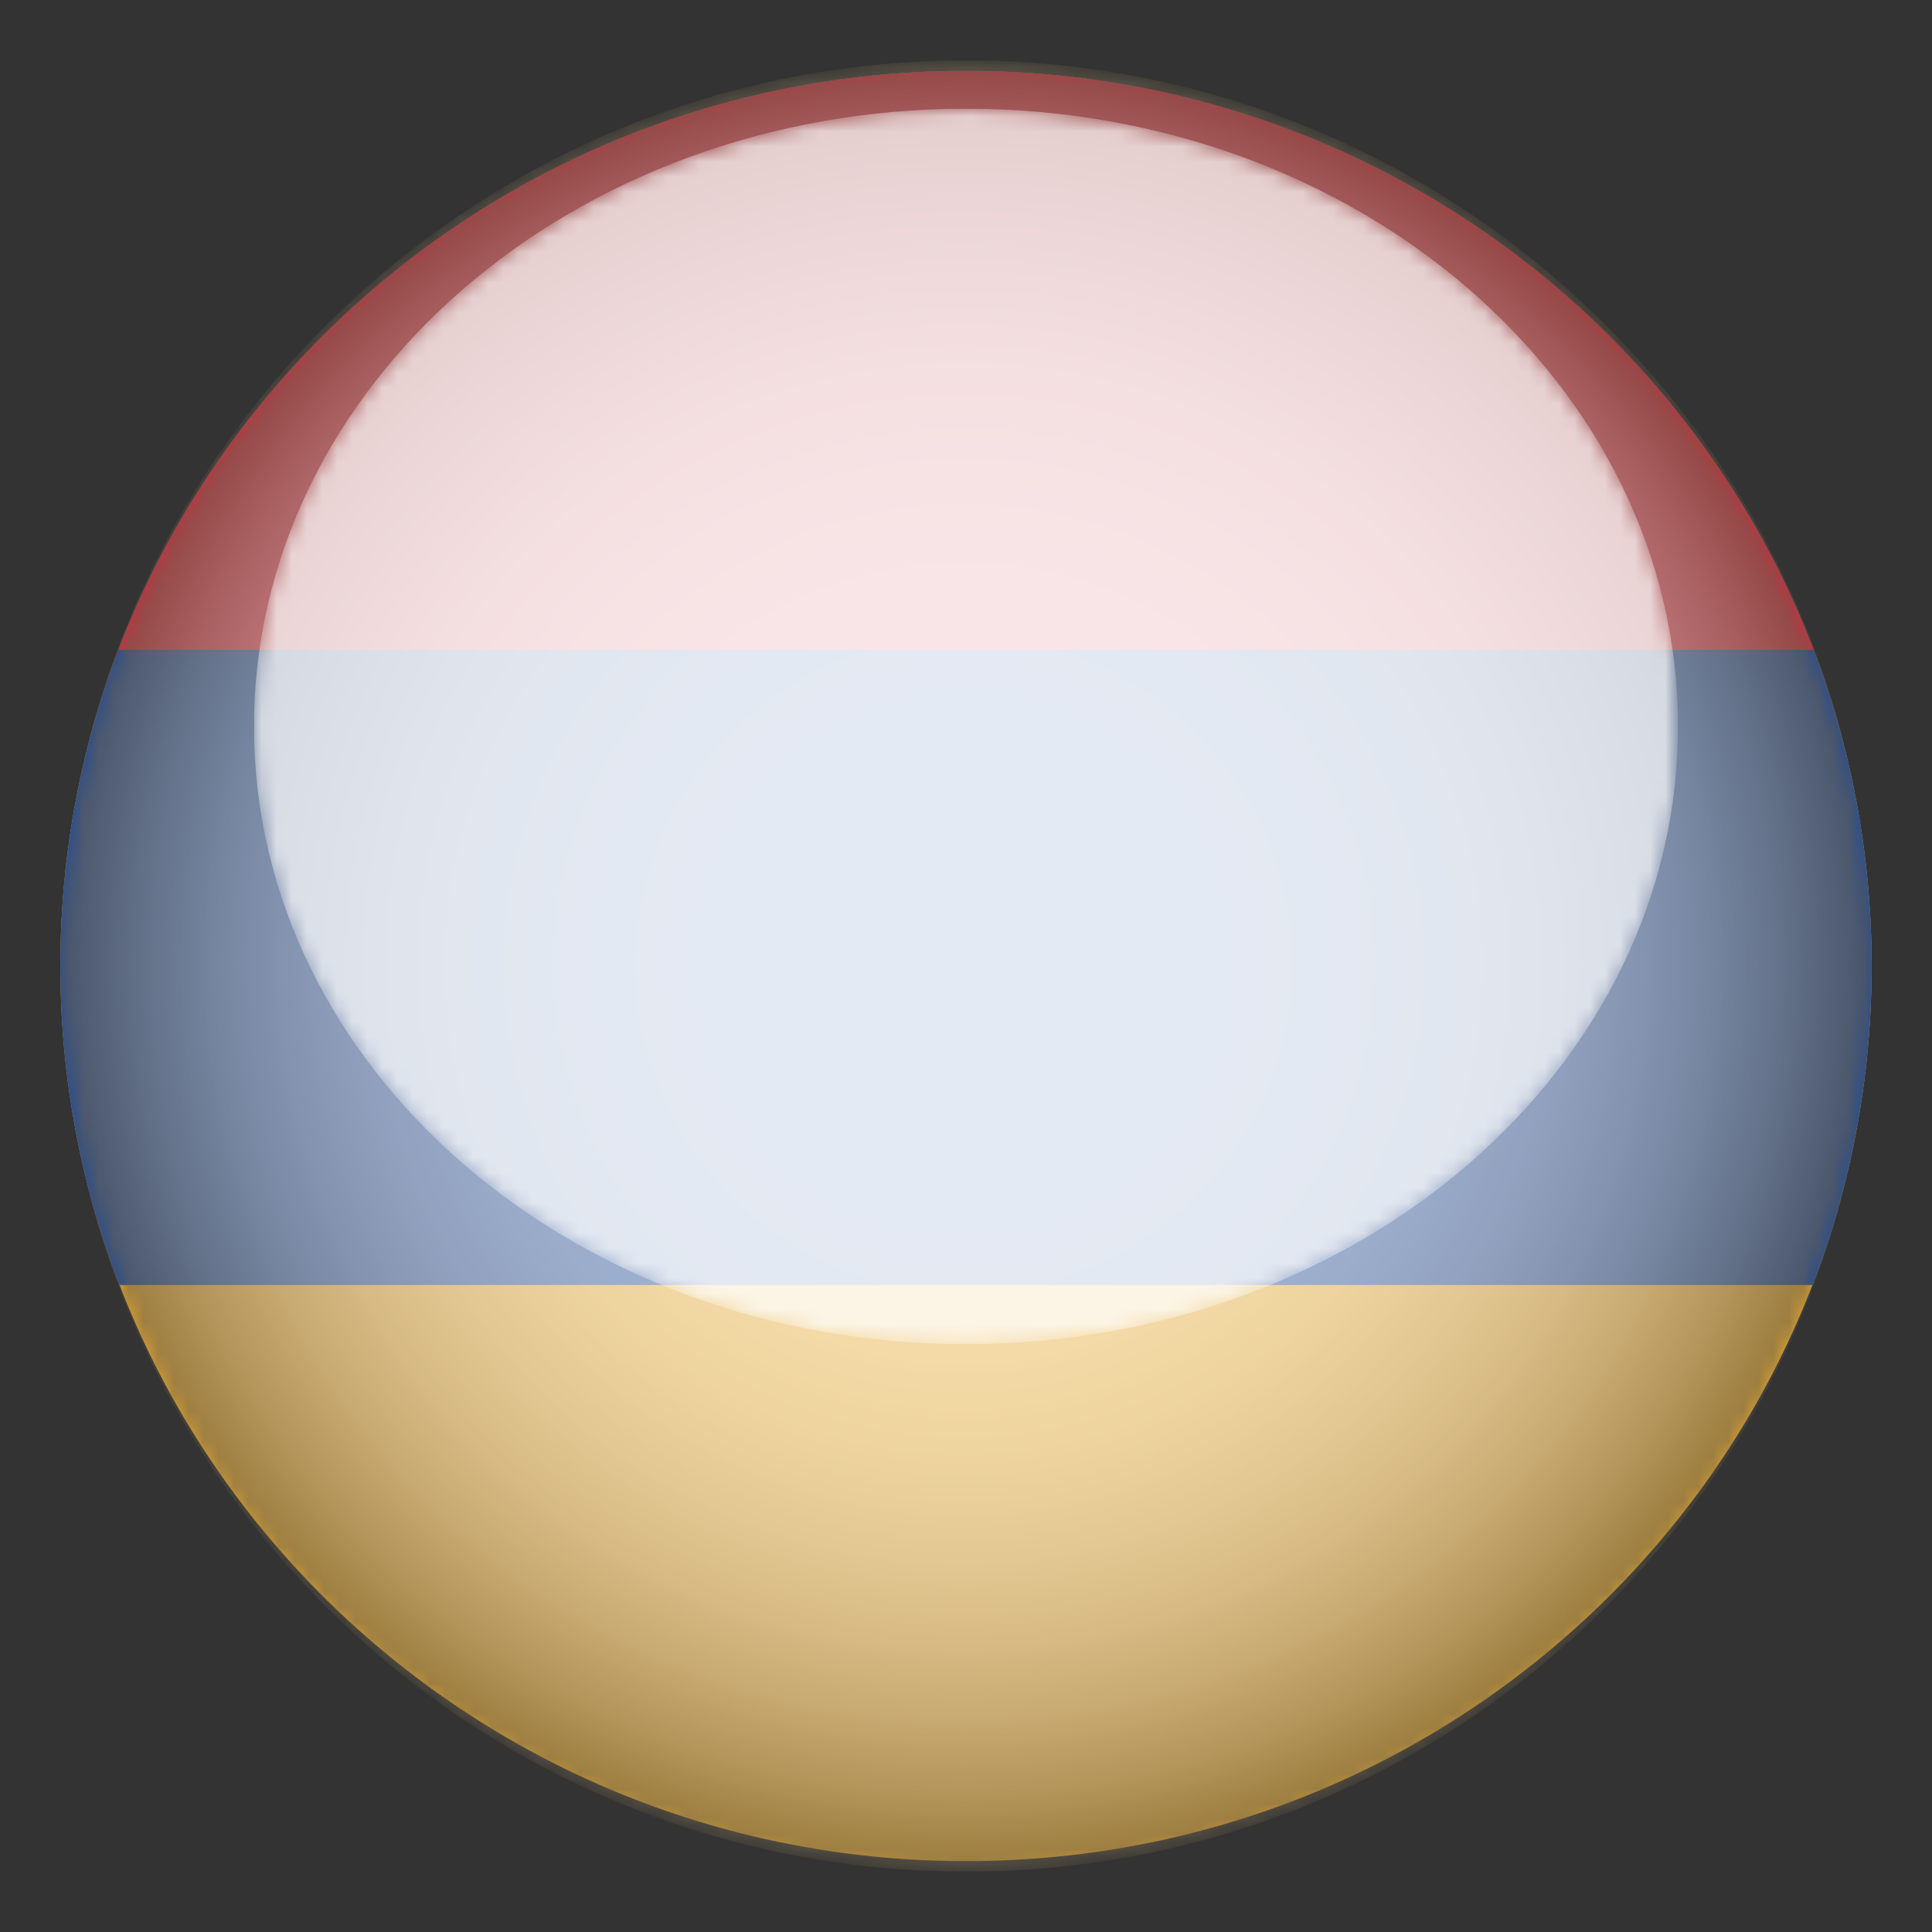 <svg xmlns="http://www.w3.org/2000/svg" xmlns:xlink="http://www.w3.org/1999/xlink" xml:space="preserve" id="armenia" width="128" height="128" x="0" y="0" style="enable-background:new 0 0 128 128" version="1.1" viewBox="0 0 128 128">
  <rect x="0" y="0" width="128" height="128" fill="#333333" stroke="none"/>
  <g id="flag">
    <defs>
      <path id="SVGID_1_" d="M124,64c0,32.754-26.866,59.305-60,59.305C30.861,123.305,4,96.754,4,64C4,31.247,30.861,4.695,64,4.695    C97.134,4.695,124,31.247,124,64z"></path>
    </defs>
    <clipPath id="SVGID_2_">
      <use xlink:href="#SVGID_1_" style="overflow:visible"></use>
    </clipPath>
    <g style="clip-path:url(#SVGID_2_)">
      <rect width="264.613" height="137.544" x="-68.306" y="-2.05" style="fill:#efaf30"></rect>
      <rect width="264.613" height="87.184" x="-68.306" y="-2.05" style="fill:#204d9e"></rect>
      <rect width="264.613" height="50.174" x="-68.306" y="-7.118" style="fill:#d82b40"></rect>
    </g>
  </g>
  <g>
    <g style="opacity:.6">
      <g>
        <defs>
          <rect id="SVGID_3_" width="119.998" height="120" x="4.001" y="4"></rect>
        </defs>
        <clipPath id="SVGID_4_">
          <use xlink:href="#SVGID_3_" style="overflow:visible"></use>
        </clipPath>
        <g style="clip-path:url(#SVGID_4_)">
          <defs>
            <path id="SVGID_5_" d="M123.999,64c0,33.137-26.863,60-60,60S4.001,97.137,4.001,64S30.862,4,63.999,4       S123.999,30.863,123.999,64"></path>
          </defs>
          <clipPath id="SVGID_6_">
            <use xlink:href="#SVGID_5_" style="overflow:visible"></use>
          </clipPath>
          <defs>
            <filter id="Adobe_OpacityMaskFilter" width="119.998" height="120" x="4.001" y="4" filterUnits="userSpaceOnUse">
              <feColorMatrix values="1 0 0 0 0  0 1 0 0 0  0 0 1 0 0  0 0 0 1 0"></feColorMatrix>
            </filter>
          </defs>
          <mask id="SVGID_7_" width="119.998" height="120" x="4.001" y="4" maskUnits="userSpaceOnUse">
            <g style="filter:url(#Adobe_OpacityMaskFilter)">
              <radialGradient id="SVGID_8_" cx="-383.245" cy="409.373" r="1.302" gradientTransform="matrix(46.075 0 0 -46.075 17721.797 18925.703)" gradientUnits="userSpaceOnUse">
                <stop offset="0" style="stop-color:#000"></stop>
                <stop offset=".263" style="stop-color:#020202"></stop>
                <stop offset=".4" style="stop-color:#0a0a0a"></stop>
                <stop offset=".508" style="stop-color:#181818"></stop>
                <stop offset=".602" style="stop-color:#2b2b2b"></stop>
                <stop offset=".685" style="stop-color:#444"></stop>
                <stop offset=".762" style="stop-color:#626262"></stop>
                <stop offset=".834" style="stop-color:#868686"></stop>
                <stop offset=".901" style="stop-color:#b1b1b1"></stop>
                <stop offset=".963" style="stop-color:#dfdfdf"></stop>
                <stop offset="1" style="stop-color:#fff"></stop>
              </radialGradient>
              <rect width="119.998" height="120" x="4.001" y="4" style="clip-path:url(#SVGID_6_);fill:url(#SVGID_8_)"></rect>
            </g>
          </mask>
          <radialGradient id="SVGID_9_" cx="-383.244" cy="409.375" r="1.302" gradientTransform="matrix(46.075 0 0 -46.075 17721.766 18925.797)" gradientUnits="userSpaceOnUse">
            <stop offset="0" style="stop-color:#fff"></stop>
            <stop offset=".288" style="stop-color:#fdfdfd"></stop>
            <stop offset=".439" style="stop-color:#f6f6f5"></stop>
            <stop offset=".558" style="stop-color:#ebeae7"></stop>
            <stop offset=".66" style="stop-color:#dbd8d4"></stop>
            <stop offset=".752" style="stop-color:#c6c2bc"></stop>
            <stop offset=".836" style="stop-color:#aca79d"></stop>
            <stop offset=".914" style="stop-color:#8d8679"></stop>
            <stop offset=".986" style="stop-color:#6a6150"></stop>
            <stop offset="1" style="stop-color:#635947"></stop>
          </radialGradient>
          <rect width="119.998" height="120" x="4.001" y="4" style="clip-path:url(#SVGID_6_);mask:url(#SVGID_7_);fill:url(#SVGID_9_)"></rect>
        </g>
      </g>
    </g>
    <g style="opacity:.7">
      <g>
        <defs>
          <rect id="SVGID_10_" width="94.346" height="81.851" x="16.827" y="7.202"></rect>
        </defs>
        <clipPath id="SVGID_11_">
          <use xlink:href="#SVGID_10_" style="overflow:visible"></use>
        </clipPath>
        <g style="clip-path:url(#SVGID_11_)">
          <defs>
            <path id="SVGID_12_" d="M111.173,48.127c0,22.602-21.119,40.926-47.174,40.926c-26.049,0-47.172-18.324-47.172-40.926       S37.95,7.202,63.999,7.202C90.054,7.202,111.173,25.525,111.173,48.127"></path>
          </defs>
          <clipPath id="SVGID_13_">
            <use xlink:href="#SVGID_12_" style="overflow:visible"></use>
          </clipPath>
          <defs>
            <filter id="Adobe_OpacityMaskFilter_1_" width="94.346" height="81.851" x="16.827" y="7.202" filterUnits="userSpaceOnUse">
              <feColorMatrix values="1 0 0 0 0  0 1 0 0 0  0 0 1 0 0  0 0 0 1 0"></feColorMatrix>
            </filter>
          </defs>
          <mask id="SVGID_14_" width="94.346" height="81.851" x="16.827" y="7.202" maskUnits="userSpaceOnUse">
            <g style="filter:url(#Adobe_OpacityMaskFilter_1_)">
              <radialGradient id="SVGID_15_" cx="-383.213" cy="406.06" r="1.302" gradientTransform="matrix(36.224 0 0 -31.427 13958.253 12793.339)" gradientUnits="userSpaceOnUse">
                <stop offset="0" style="stop-color:#fff"></stop>
                <stop offset="1" style="stop-color:#000"></stop>
              </radialGradient>
              <rect width="94.346" height="81.851" x="16.827" y="7.202" style="clip-path:url(#SVGID_13_);fill:url(#SVGID_15_)"></rect>
            </g>
          </mask>
          <radialGradient id="SVGID_16_" cx="-383.213" cy="406.06" r="1.302" gradientTransform="matrix(36.224 0 0 -31.427 13958.253 12793.339)" gradientUnits="userSpaceOnUse">
            <stop offset="0" style="stop-color:#fff"></stop>
            <stop offset="1" style="stop-color:#fff"></stop>
          </radialGradient>
          <rect width="94.346" height="81.851" x="16.827" y="7.202" style="clip-path:url(#SVGID_13_);mask:url(#SVGID_14_);fill:url(#SVGID_16_)"></rect>
        </g>
      </g>
    </g>
  </g>
</svg>
